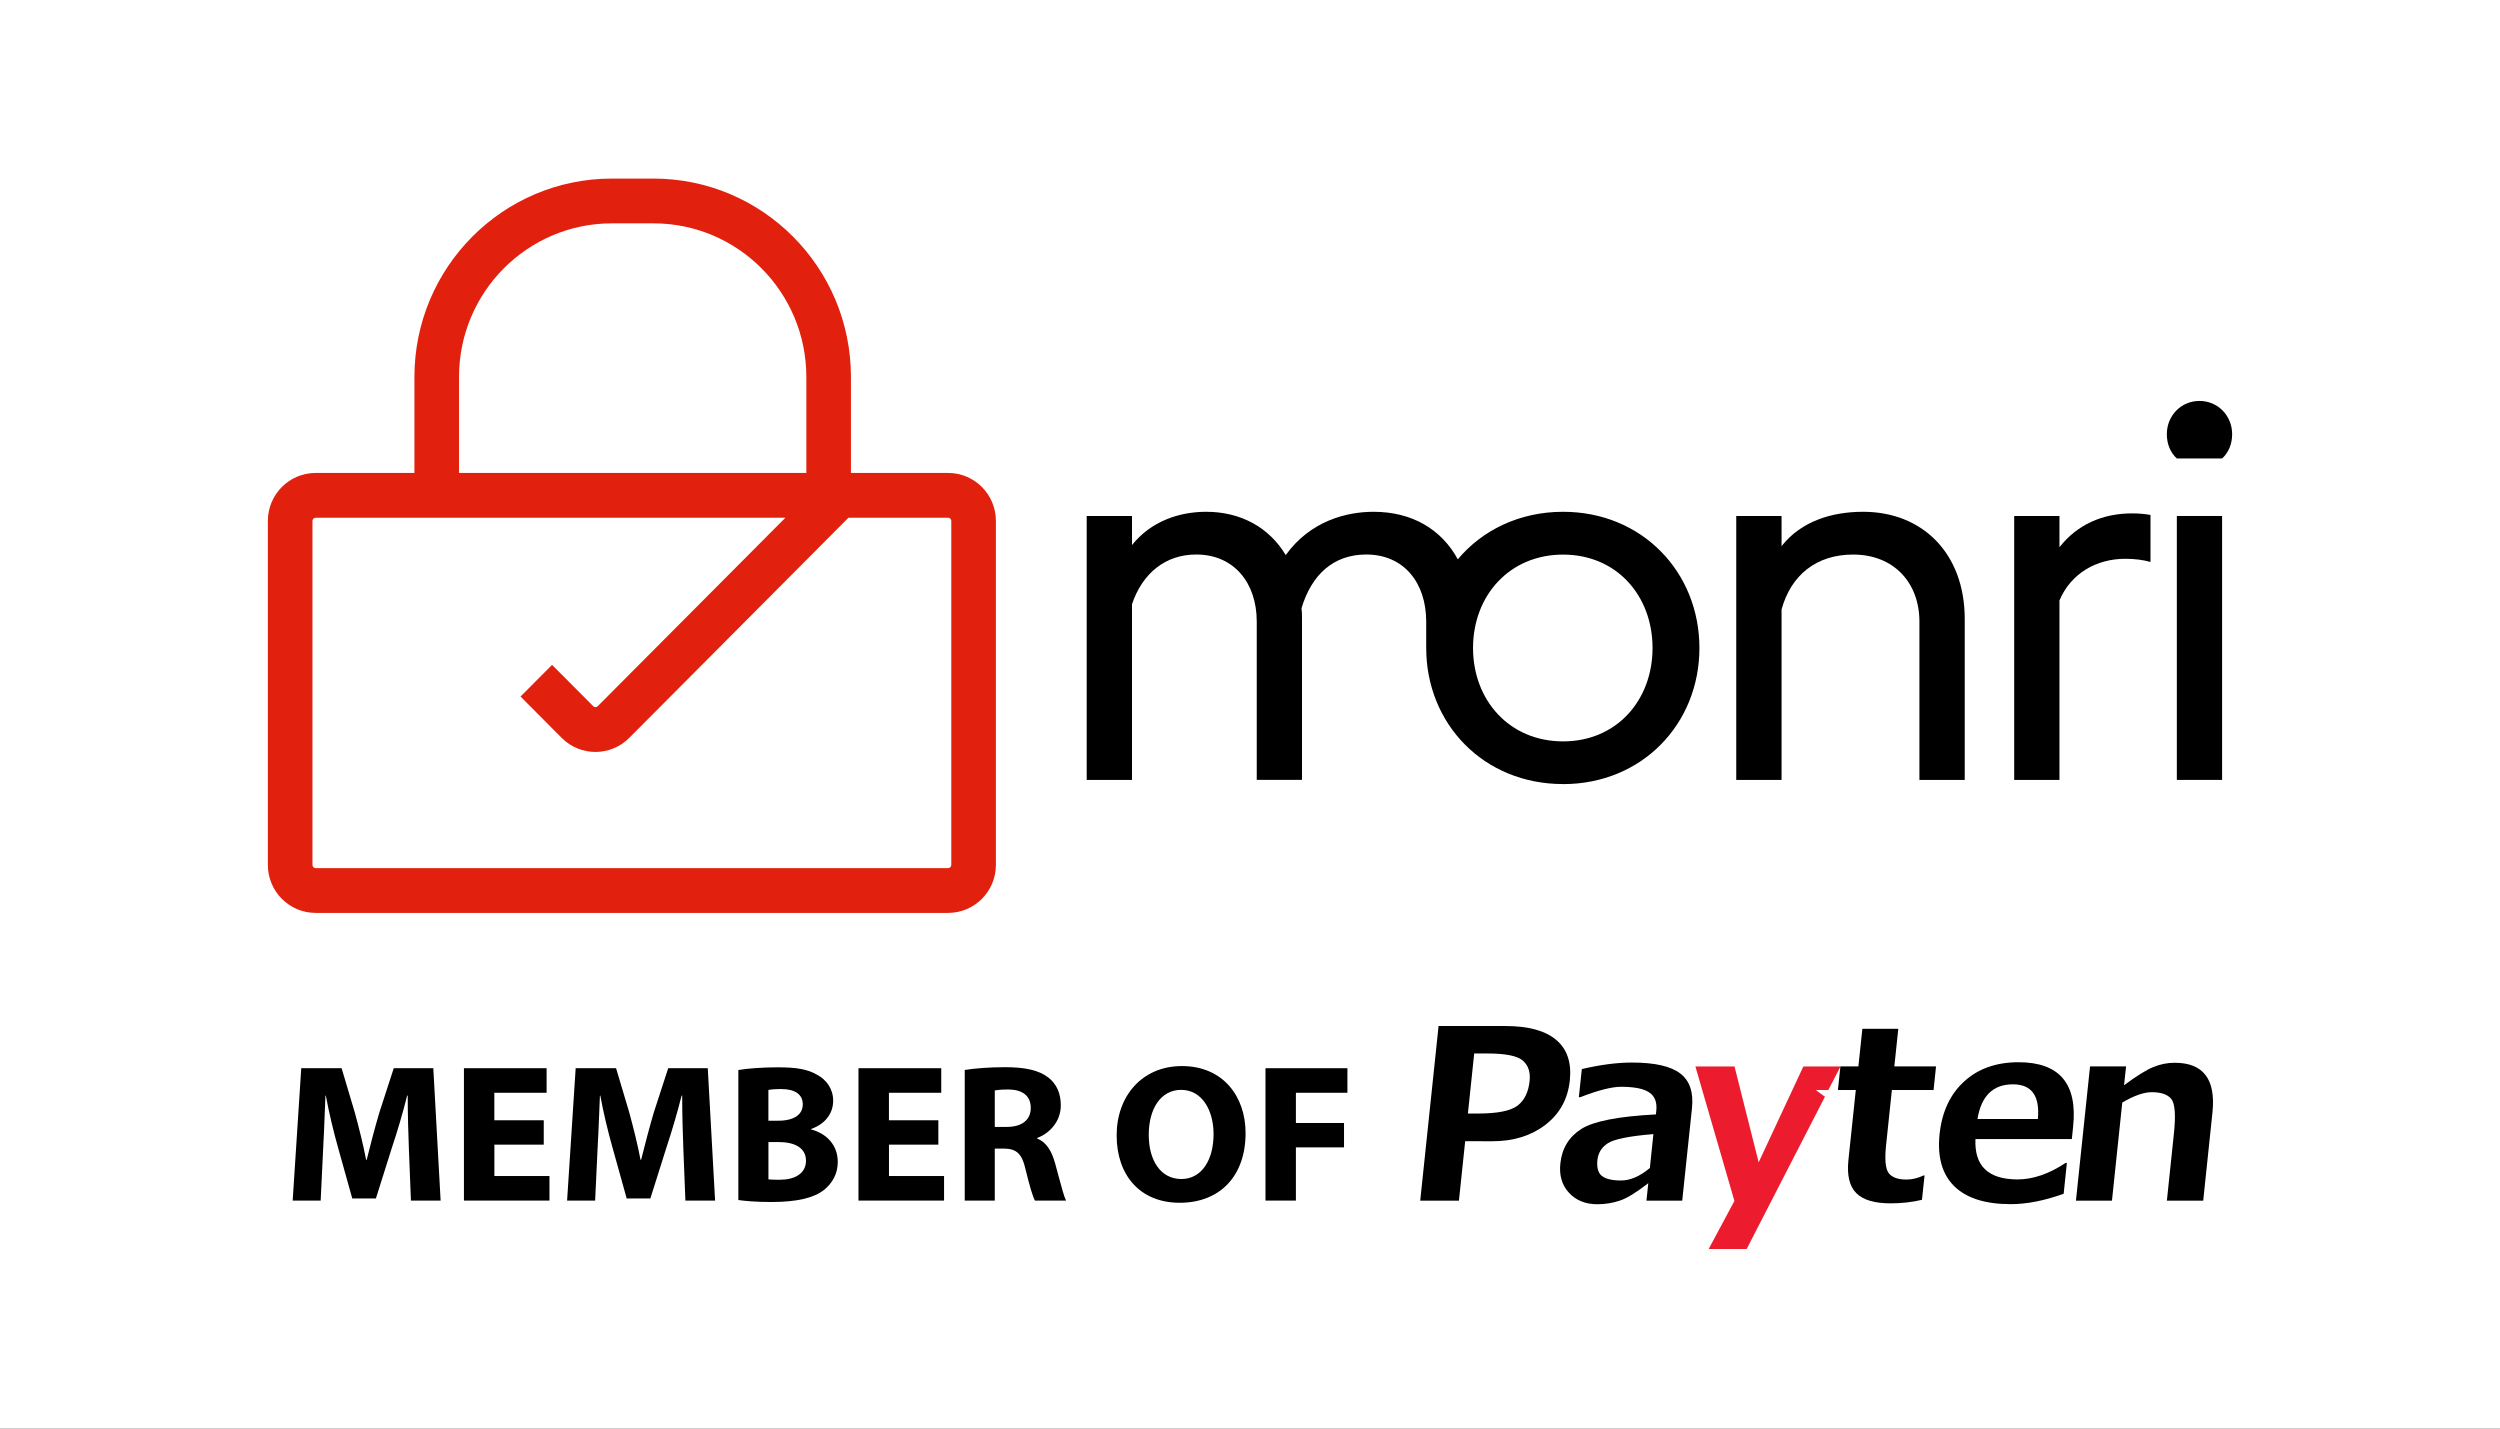 <svg width="56" height="32" viewBox="0 0 56 32" fill="none" xmlns="http://www.w3.org/2000/svg">
<rect x="0" y="0" width="56" height="32" fill="#333333" stroke="none"/>
<g clip-path="url(#clip0_1745_6827)">
<rect width="56" height="32" fill="white"/>
<g clip-path="url(#clip1_1745_6827)">
<g clip-path="url(#clip2_1745_6827)">
<path fill-rule="evenodd" clip-rule="evenodd" d="M41.227 23.889L40.955 24.416H40.892H40.674L40.782 24.496L40.879 24.566L39.125 27.978H38.274L38.851 26.901L37.977 23.889H38.853L39.394 26.036L40.395 23.889H41.227Z" fill="#ED1B2E"/>
<path d="M9.207 26.893H9.87L9.706 23.928H8.82L8.5 24.914C8.401 25.245 8.299 25.635 8.214 25.979H8.201C8.134 25.631 8.041 25.262 7.947 24.918L7.652 23.928H6.748L6.556 26.893H7.183L7.237 25.768C7.251 25.518 7.263 25.228 7.274 24.943C7.279 24.806 7.285 24.671 7.29 24.541H7.299C7.37 24.928 7.472 25.35 7.57 25.698L7.891 26.846H8.42L8.785 25.689C8.901 25.342 9.026 24.92 9.12 24.541H9.133C9.133 24.973 9.146 25.403 9.16 25.759L9.205 26.895L9.207 26.893Z" fill="black"/>
<path d="M11.073 25.094H12.18V25.64H11.074V26.343H12.308V26.893H10.392V23.928H12.244V24.478H11.073V25.094Z" fill="black"/>
<path d="M15.354 26.893H16.018L15.854 23.928H14.968L14.647 24.914C14.549 25.245 14.447 25.635 14.361 25.979H14.348C14.282 25.631 14.188 25.262 14.095 24.918L13.8 23.928H12.895L12.703 26.893H13.331L13.384 25.768C13.399 25.518 13.41 25.229 13.422 24.944C13.427 24.807 13.432 24.671 13.438 24.541H13.447C13.517 24.928 13.62 25.35 13.718 25.698L14.038 26.846H14.568L14.933 25.689C15.048 25.342 15.174 24.92 15.268 24.541H15.281C15.281 24.973 15.294 25.403 15.308 25.759L15.353 26.895L15.354 26.893Z" fill="black"/>
<path fill-rule="evenodd" clip-rule="evenodd" d="M17.274 26.925C16.94 26.925 16.691 26.902 16.539 26.881V23.969C16.717 23.935 17.077 23.908 17.417 23.908C17.831 23.908 18.085 23.947 18.303 24.075C18.512 24.186 18.663 24.391 18.663 24.656C18.663 24.921 18.508 25.168 18.168 25.29V25.299C18.512 25.39 18.766 25.645 18.766 26.029C18.766 26.296 18.642 26.507 18.454 26.657C18.236 26.828 17.871 26.925 17.274 26.925ZM17.502 24.395C17.355 24.395 17.269 24.404 17.212 24.413V25.104H17.434C17.79 25.104 17.982 24.964 17.982 24.739C17.982 24.514 17.809 24.395 17.502 24.395ZM17.213 25.582V26.418C17.279 26.426 17.36 26.426 17.476 26.426C17.783 26.426 18.054 26.299 18.054 26C18.054 25.701 17.783 25.582 17.444 25.582H17.213Z" fill="black"/>
<path d="M21.019 25.094H19.912V24.478H21.084V23.928H19.23V26.893H21.147V26.343H19.913V25.64H21.019V25.094Z" fill="black"/>
<path fill-rule="evenodd" clip-rule="evenodd" d="M22.283 26.893H21.61V23.967C21.83 23.932 22.154 23.905 22.515 23.905C22.961 23.905 23.273 23.972 23.486 24.139C23.664 24.279 23.762 24.487 23.762 24.759C23.762 25.138 23.491 25.397 23.232 25.49V25.503C23.442 25.587 23.558 25.785 23.634 26.057C23.659 26.149 23.685 26.245 23.71 26.338C23.776 26.584 23.837 26.811 23.879 26.893H23.183C23.134 26.809 23.064 26.567 22.974 26.202C22.893 25.833 22.763 25.732 22.488 25.728H22.283V26.893ZM22.59 24.404C22.426 24.404 22.332 24.417 22.283 24.425V25.243H22.55C22.889 25.243 23.089 25.089 23.089 24.817C23.089 24.545 22.902 24.408 22.59 24.404Z" fill="black"/>
<path fill-rule="evenodd" clip-rule="evenodd" d="M26.475 23.88C25.589 23.88 25.013 24.544 25.013 25.433C25.013 26.322 25.534 26.942 26.426 26.942C27.318 26.942 27.901 26.352 27.901 25.38C27.901 24.562 27.397 23.88 26.475 23.88ZM26.458 24.413C26.925 24.413 27.184 24.87 27.184 25.403C27.184 25.979 26.921 26.41 26.462 26.41C26.003 26.41 25.732 26.001 25.732 25.42C25.732 24.839 25.999 24.413 26.458 24.413Z" fill="black"/>
<path d="M29.028 26.893H28.347V23.928H30.182V24.478H29.028V25.155H30.106V25.701H29.028V26.893Z" fill="black"/>
<path fill-rule="evenodd" clip-rule="evenodd" d="M32.68 26.895L32.82 25.563L33.428 25.564C33.901 25.564 34.298 25.441 34.618 25.195C34.939 24.948 35.12 24.618 35.164 24.202C35.206 23.804 35.105 23.501 34.859 23.294C34.615 23.087 34.236 22.983 33.722 22.983H32.224L31.813 26.895H32.68ZM32.881 24.943L33.022 23.598H33.319C33.722 23.598 33.985 23.65 34.109 23.756C34.233 23.861 34.285 24.015 34.263 24.217C34.237 24.464 34.148 24.646 33.995 24.765C33.84 24.883 33.547 24.943 33.112 24.943H32.881Z" fill="black"/>
<path fill-rule="evenodd" clip-rule="evenodd" d="M37.682 26.895H36.88L36.922 26.503C36.653 26.712 36.44 26.844 36.28 26.895C36.121 26.948 35.955 26.975 35.78 26.975C35.515 26.975 35.303 26.889 35.145 26.718C34.988 26.549 34.923 26.328 34.952 26.061C34.988 25.722 35.144 25.466 35.421 25.289C35.698 25.114 36.255 25.006 37.092 24.963L37.101 24.881C37.121 24.693 37.069 24.557 36.946 24.473C36.824 24.387 36.612 24.344 36.309 24.344C36.101 24.344 35.796 24.423 35.395 24.578H35.366L35.433 23.947C35.85 23.85 36.223 23.801 36.553 23.801C37.066 23.801 37.428 23.883 37.639 24.047C37.851 24.209 37.938 24.47 37.9 24.826L37.682 26.892V26.895ZM36.957 26.163L37.036 25.404C36.502 25.447 36.164 25.516 36.021 25.605C35.878 25.697 35.799 25.822 35.782 25.984C35.765 26.155 35.798 26.275 35.883 26.342C35.969 26.409 36.111 26.443 36.309 26.443C36.516 26.443 36.734 26.351 36.957 26.163Z" fill="black"/>
<path d="M42.352 26.955C42.597 26.955 42.831 26.929 43.052 26.876L43.11 26.331H43.085C42.957 26.392 42.83 26.422 42.706 26.422C42.512 26.422 42.378 26.373 42.306 26.276C42.234 26.18 42.215 25.972 42.248 25.654L42.378 24.416H43.312L43.367 23.888H42.433L42.522 23.045H41.717L41.628 23.888H41.225L41.17 24.416H41.57L41.405 25.982C41.369 26.323 41.427 26.572 41.58 26.725C41.732 26.879 41.99 26.955 42.352 26.955Z" fill="black"/>
<path d="M48.538 26.895L48.695 25.397C48.74 24.978 48.719 24.718 48.637 24.616C48.554 24.515 48.408 24.465 48.197 24.465C48.022 24.465 47.803 24.542 47.539 24.696L47.308 26.895H46.501L46.817 23.888H47.624L47.579 24.309C47.854 24.105 48.07 23.97 48.229 23.904C48.388 23.838 48.549 23.806 48.714 23.806C49.356 23.806 49.637 24.178 49.559 24.92L49.352 26.895H48.538Z" fill="black"/>
<path fill-rule="evenodd" clip-rule="evenodd" d="M44.25 25.515H46.409L46.438 25.235C46.539 24.274 46.13 23.794 45.215 23.794C44.718 23.794 44.309 23.938 43.996 24.226C43.681 24.514 43.498 24.909 43.446 25.41C43.394 25.916 43.504 26.303 43.775 26.571C44.047 26.838 44.468 26.973 45.039 26.973C45.401 26.973 45.797 26.895 46.226 26.74L46.298 26.05H46.269C45.897 26.296 45.537 26.419 45.194 26.419C44.537 26.419 44.223 26.118 44.25 25.515ZM45.09 24.289C45.51 24.289 45.696 24.548 45.648 25.065H44.296C44.38 24.548 44.645 24.289 45.09 24.289Z" fill="black"/>
</g>
<path d="M48.761 10.27H49.775C49.917 10.14 50 9.951 50 9.726C50 9.312 49.682 8.981 49.268 8.981C48.855 8.981 48.537 9.312 48.537 9.726C48.537 9.951 48.62 10.14 48.761 10.27Z" fill="black"/>
<path d="M49.775 17.47H48.761V11.558H49.775V17.47Z" fill="black"/>
<path d="M45.118 17.47H46.132V13.45C46.391 12.836 46.969 12.517 47.605 12.517C47.818 12.517 48.006 12.541 48.171 12.588V11.535C48.042 11.511 47.9 11.5 47.759 11.5C47.098 11.5 46.532 11.749 46.132 12.257V11.559H45.118V17.47Z" fill="black"/>
<path d="M38.892 17.47H39.907V13.651C40.119 12.883 40.685 12.422 41.51 12.422C42.429 12.422 42.995 13.061 42.995 13.923V17.47H44.01V13.864C44.01 12.398 43.066 11.464 41.734 11.464C41.05 11.464 40.354 11.665 39.907 12.233V11.559H38.892V17.47Z" fill="black"/>
<path fill-rule="evenodd" clip-rule="evenodd" d="M35.013 17.564C36.781 17.564 38.067 16.217 38.067 14.515C38.067 12.813 36.781 11.464 35.013 11.464C34.035 11.464 33.198 11.878 32.655 12.529C32.289 11.855 31.628 11.464 30.768 11.464C30.167 11.464 29.354 11.665 28.8 12.434C28.434 11.819 27.797 11.464 27.019 11.464C26.43 11.464 25.793 11.665 25.357 12.209V11.558H24.342V17.47H25.357V13.533C25.593 12.835 26.111 12.421 26.795 12.421C27.644 12.421 28.151 13.06 28.151 13.922V17.469H29.165V13.863C29.165 13.792 29.165 13.71 29.153 13.627C29.378 12.87 29.873 12.421 30.603 12.421C31.452 12.421 31.947 13.06 31.947 13.922V14.513C31.947 16.215 33.233 17.563 35.013 17.563V17.564ZM35.013 16.607C33.81 16.607 32.996 15.685 32.996 14.515C32.996 13.344 33.81 12.423 35.013 12.423C36.215 12.423 37.017 13.345 37.017 14.515C37.017 15.684 36.215 16.607 35.013 16.607Z" fill="black"/>
<path fill-rule="evenodd" clip-rule="evenodd" d="M13.708 4C11.264 4 9.283 5.99 9.283 8.444V10.594H7.071C6.479 10.594 6 11.075 6 11.669V19.374C6 19.968 6.479 20.449 7.071 20.449H21.238C21.829 20.449 22.308 19.968 22.308 19.374V11.669C22.308 11.075 21.829 10.594 21.238 10.594H19.061V8.444C19.061 5.99 17.08 4 14.636 4H13.708ZM18.062 10.594V8.444C18.062 6.544 16.528 5.003 14.636 5.003H13.708C11.816 5.003 10.282 6.544 10.282 8.444V10.594H18.062ZM7.071 11.597C7.031 11.597 6.999 11.63 6.999 11.669V19.374C6.999 19.413 7.031 19.446 7.071 19.446H21.238C21.277 19.446 21.309 19.413 21.309 19.374V11.669C21.309 11.63 21.277 11.597 21.238 11.597H19.006L14.096 16.528C13.678 16.948 13.001 16.949 12.582 16.529L11.66 15.602L12.366 14.893L13.289 15.819C13.316 15.847 13.361 15.847 13.389 15.819L17.593 11.597H7.071Z" fill="#E1210D"/>
</g>
</g>
<defs>
<clipPath id="clip0_1745_6827">
<rect width="56" height="32" fill="white"/>
</clipPath>
<clipPath id="clip1_1745_6827">
<rect width="44" height="24" fill="white" transform="translate(6 4)"/>
</clipPath>
<clipPath id="clip2_1745_6827">
<rect width="44" height="5.217" fill="white" transform="translate(6 22.782)"/>
</clipPath>
</defs>
</svg>
